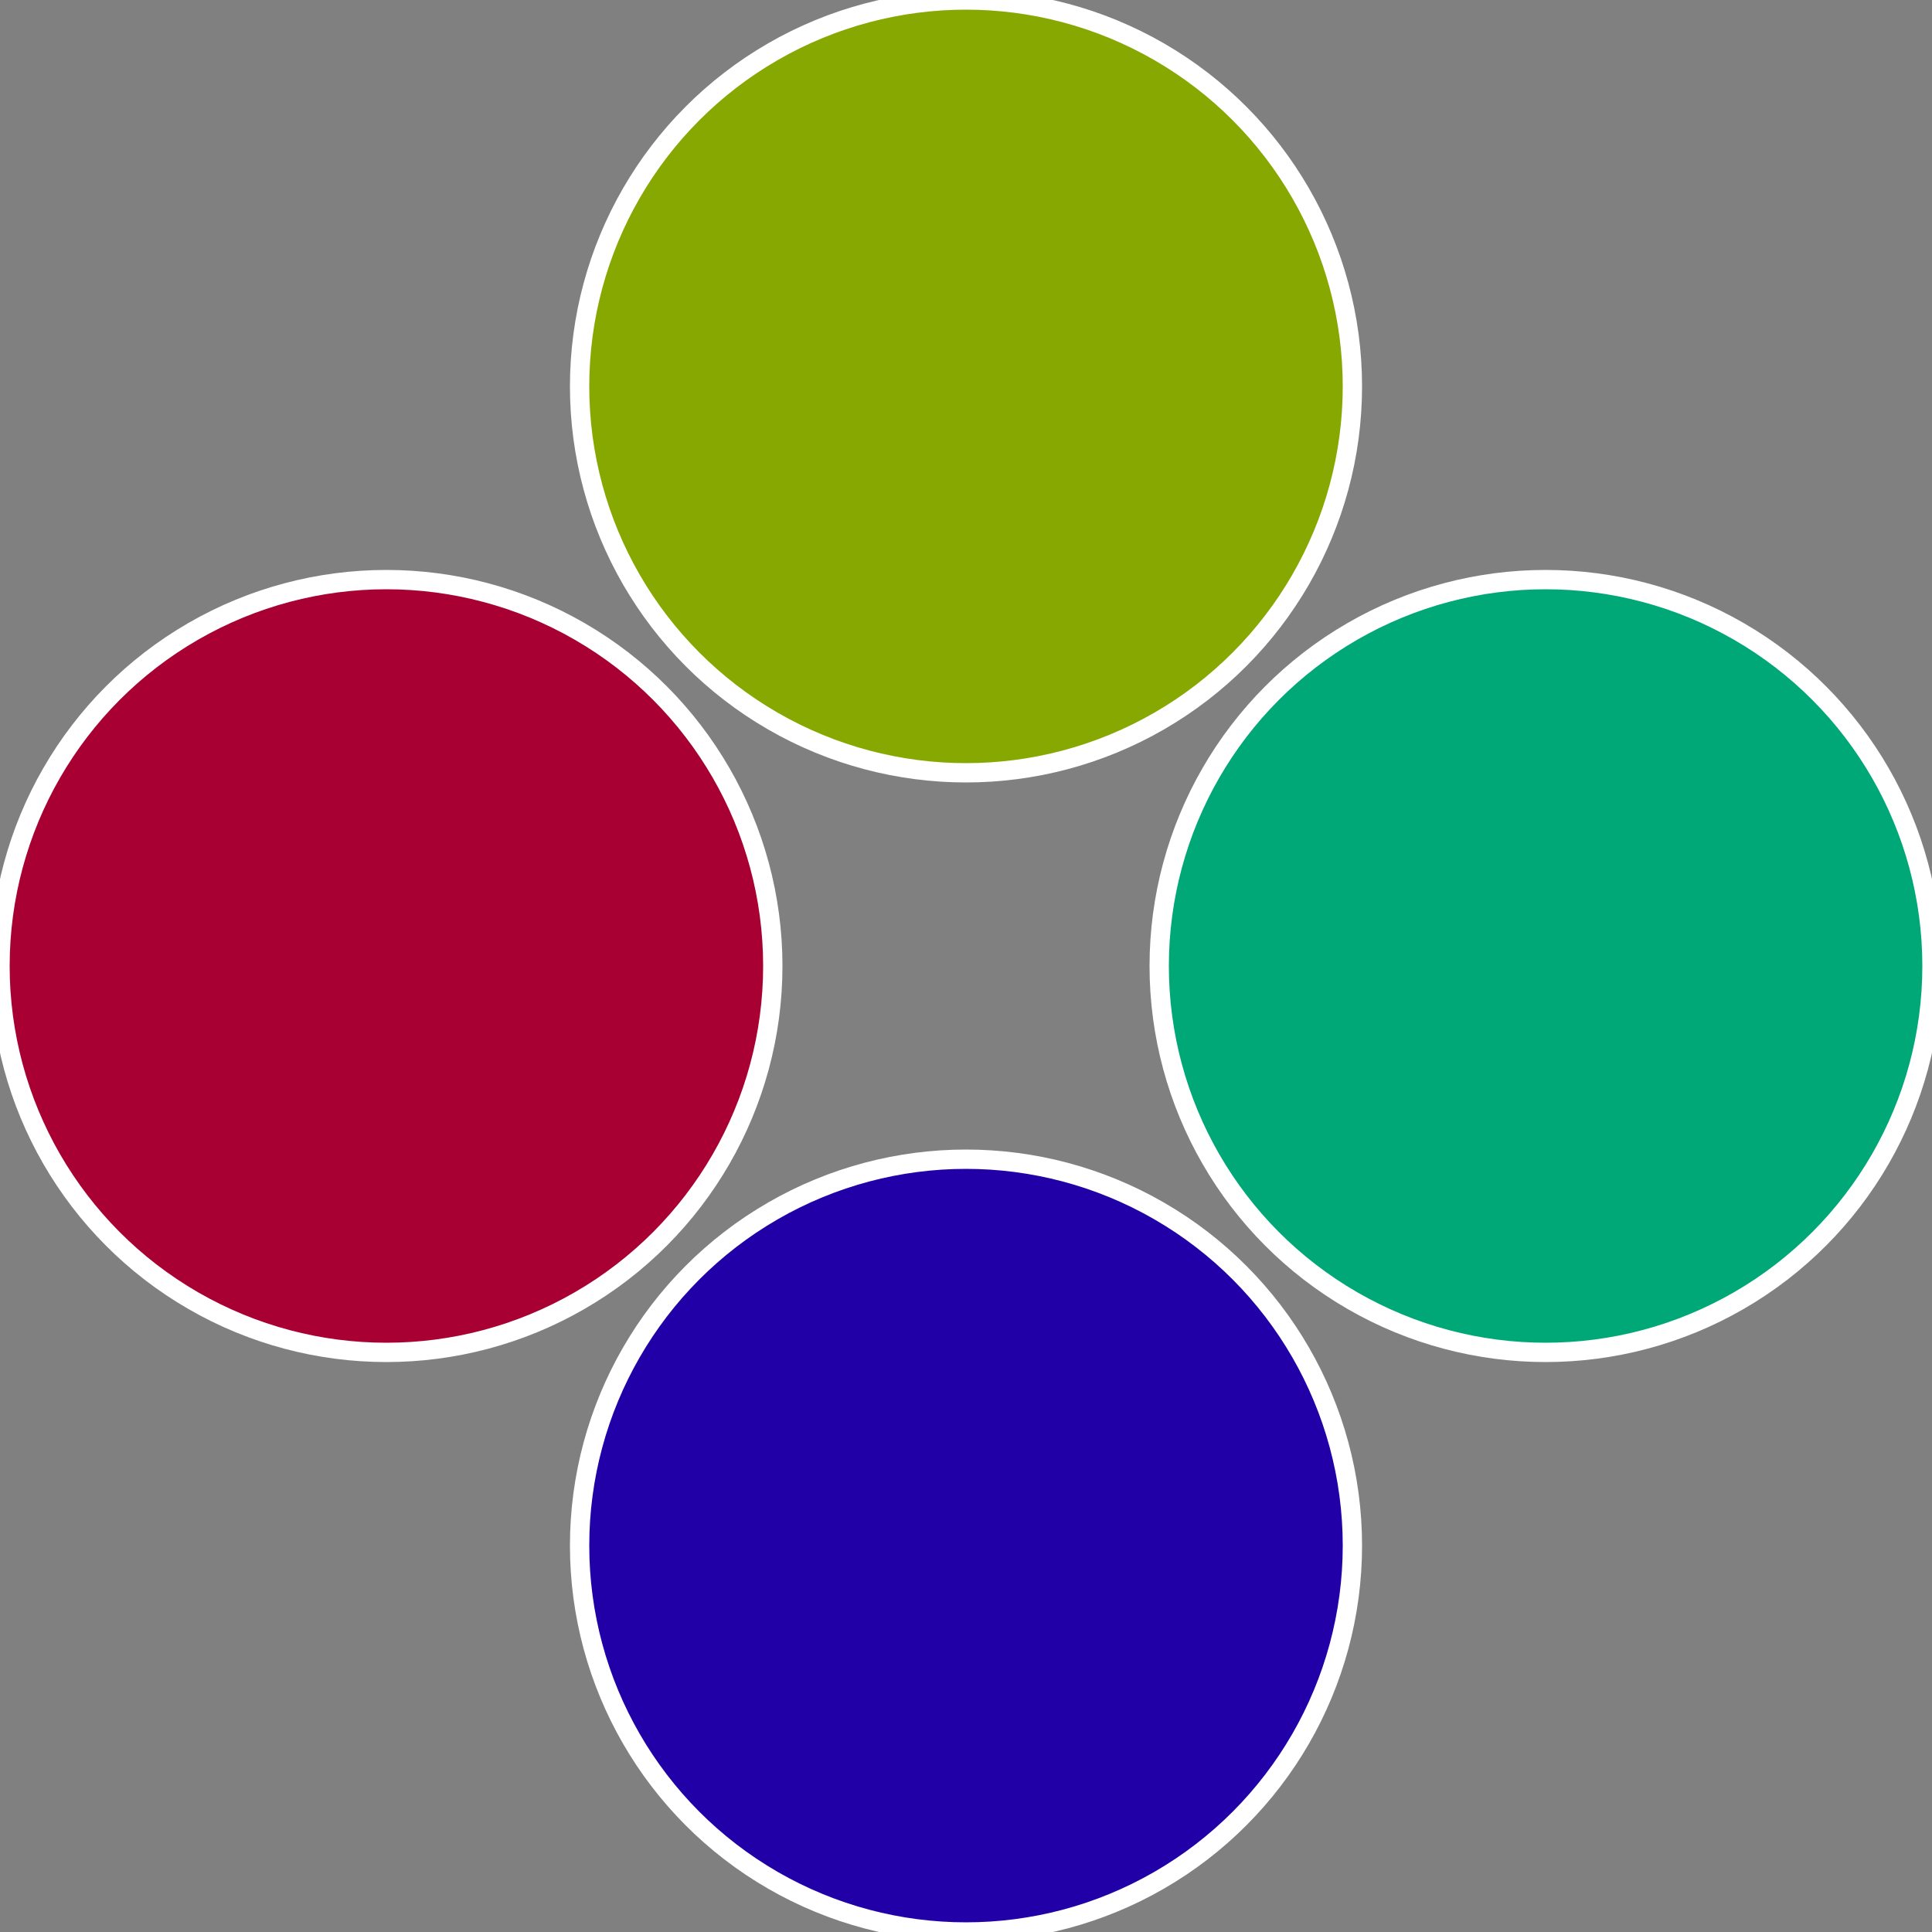 <?xml version="1.0" standalone="no"?>
<svg width="500" height="500" viewBox="-1 -1 2 2" xmlns="http://www.w3.org/2000/svg">
 
                <rect x="-1" y="-1" width="2" height="2" fill="#808080" stroke="none"/>
 
                <circle cx="0.6" cy="0" r="0.4" fill="#00a877" stroke="#fff" stroke-width="1%" />
             
                <circle cx="3.6739403974421E-17" cy="0.6" r="0.4" fill="#2200a8" stroke="#fff" stroke-width="1%" />
             
                <circle cx="-0.6" cy="7.3478807948841E-17" r="0.4" fill="#a80032" stroke="#fff" stroke-width="1%" />
             
                <circle cx="-1.1021821192326E-16" cy="-0.6" r="0.4" fill="#86a800" stroke="#fff" stroke-width="1%" />
            </svg>
